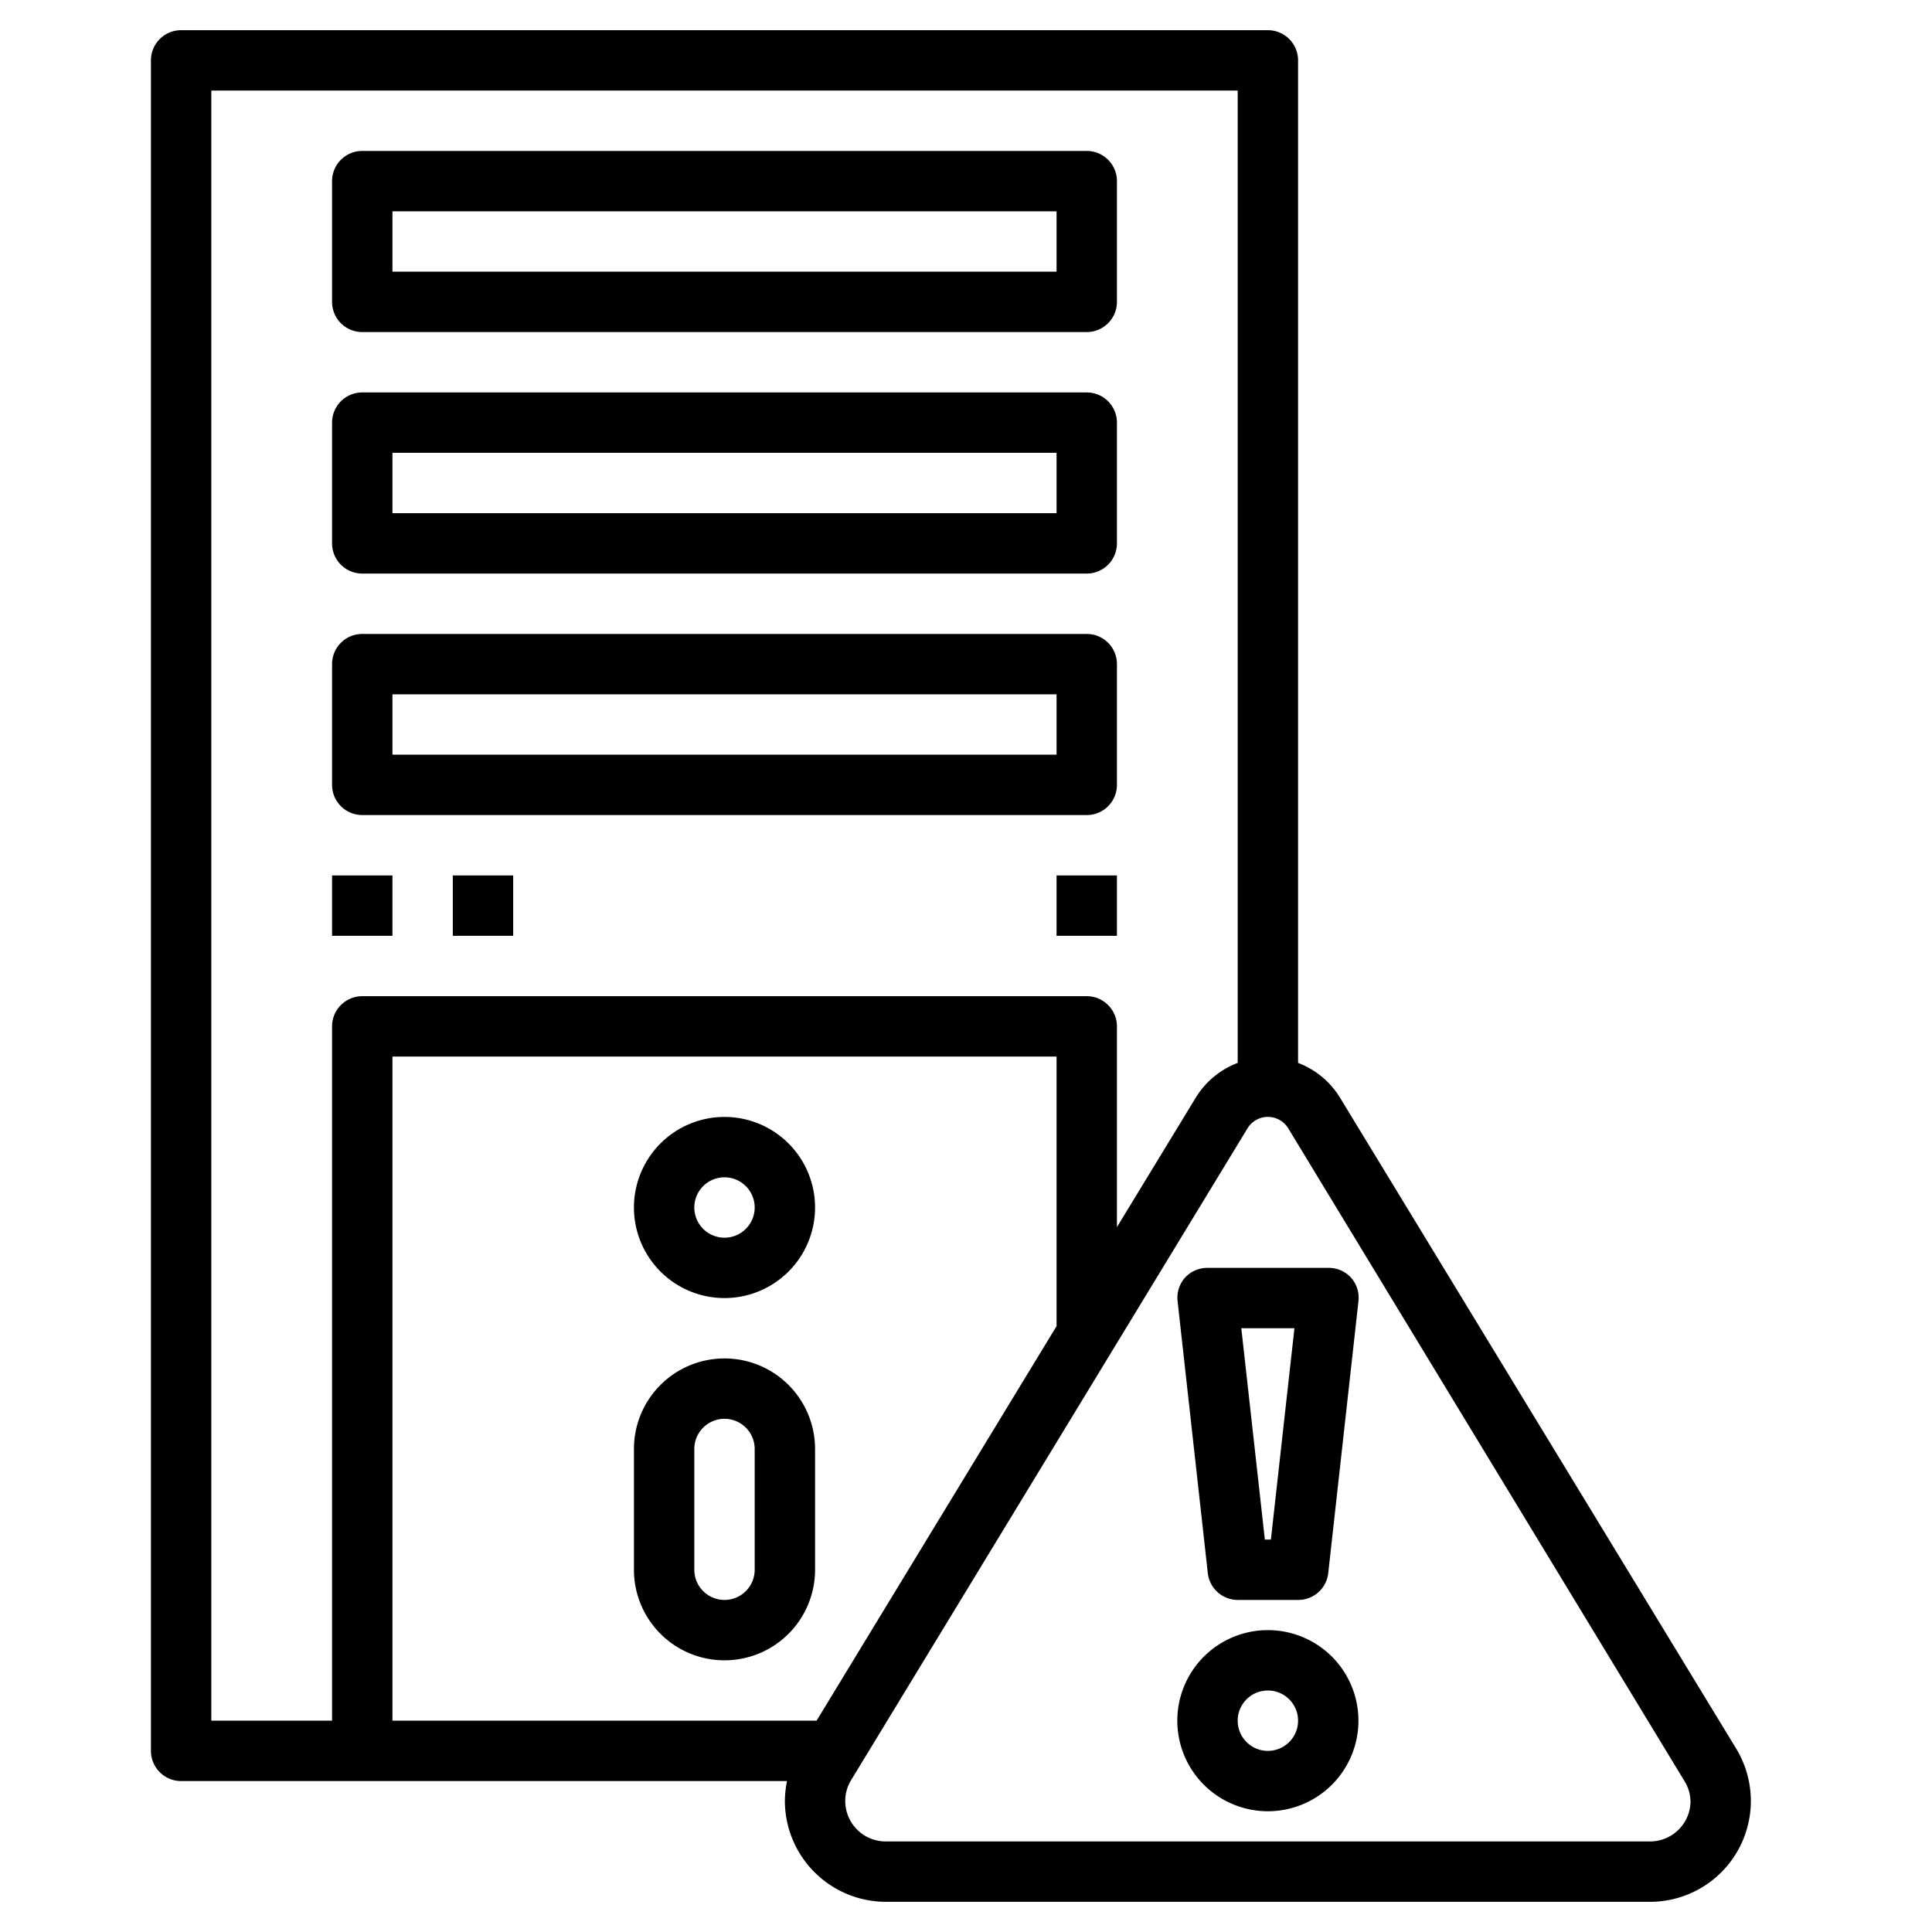 <svg viewBox="0 0 64 64" xmlns="http://www.w3.org/2000/svg"><g id="Layer_22" data-name="Layer 22"><path d="m24 43a3 3 0 1 0 -3-3 3 3 0 0 0 3 3zm0-4a1 1 0 1 1 -1 1 1 1 0 0 1 1-1z"/><path d="m24 45a3 3 0 0 0 -3 3v4a3 3 0 0 0 6 0v-4a3 3 0 0 0 -3-3zm1 7a1 1 0 0 1 -2 0v-4a1 1 0 0 1 2 0z"/><path d="m12 11h24a1 1 0 0 0 1-1v-4a1 1 0 0 0 -1-1h-24a1 1 0 0 0 -1 1v4a1 1 0 0 0 1 1zm1-4h22v2h-22z"/><path d="m12 19h24a1 1 0 0 0 1-1v-4a1 1 0 0 0 -1-1h-24a1 1 0 0 0 -1 1v4a1 1 0 0 0 1 1zm1-4h22v2h-22z"/><path d="m12 27h24a1 1 0 0 0 1-1v-4a1 1 0 0 0 -1-1h-24a1 1 0 0 0 -1 1v4a1 1 0 0 0 1 1zm1-4h22v2h-22z"/><path d="m11 29h2v2h-2z"/><path d="m15 29h2v2h-2z"/><path d="m35 29h2v2h-2z"/><path d="m57.51 57.92-13.14-21.59a2.79 2.79 0 0 0 -1.37-1.12v-33.21a1 1 0 0 0 -1-1h-36a1 1 0 0 0 -1 1v56a1 1 0 0 0 1 1h20.07a3.6 3.6 0 0 0 -.07.66 3.35 3.35 0 0 0 3.34 3.34h25.32a3.34 3.34 0 0 0 2.85-5.08zm-50.51-54.92h34v32.21a2.79 2.79 0 0 0 -1.37 1.12l-2.63 4.32v-6.65a1 1 0 0 0 -1-1h-24a1 1 0 0 0 -1 1v23h-4zm20.05 54h-14.05v-22h22v8.93zm27.61 4h-25.32a1.34 1.34 0 0 1 -1.34-1.34 1.32 1.32 0 0 1 .2-.7l13.13-21.59a.79.79 0 0 1 1.34 0l13.13 21.63a1.32 1.32 0 0 1 .2.7 1.34 1.34 0 0 1 -1.34 1.3z"/><path d="m42 54a3 3 0 1 0 3 3 3 3 0 0 0 -3-3zm0 4a1 1 0 1 1 1-1 1 1 0 0 1 -1 1z"/><path d="m41 53h2a1 1 0 0 0 1-.89l1-9a1 1 0 0 0 -.24-.78 1 1 0 0 0 -.76-.33h-4a1 1 0 0 0 -.75.33 1 1 0 0 0 -.24.78l1 9a1 1 0 0 0 .99.89zm1.88-9-.78 7h-.2l-.78-7z"/></g></svg>